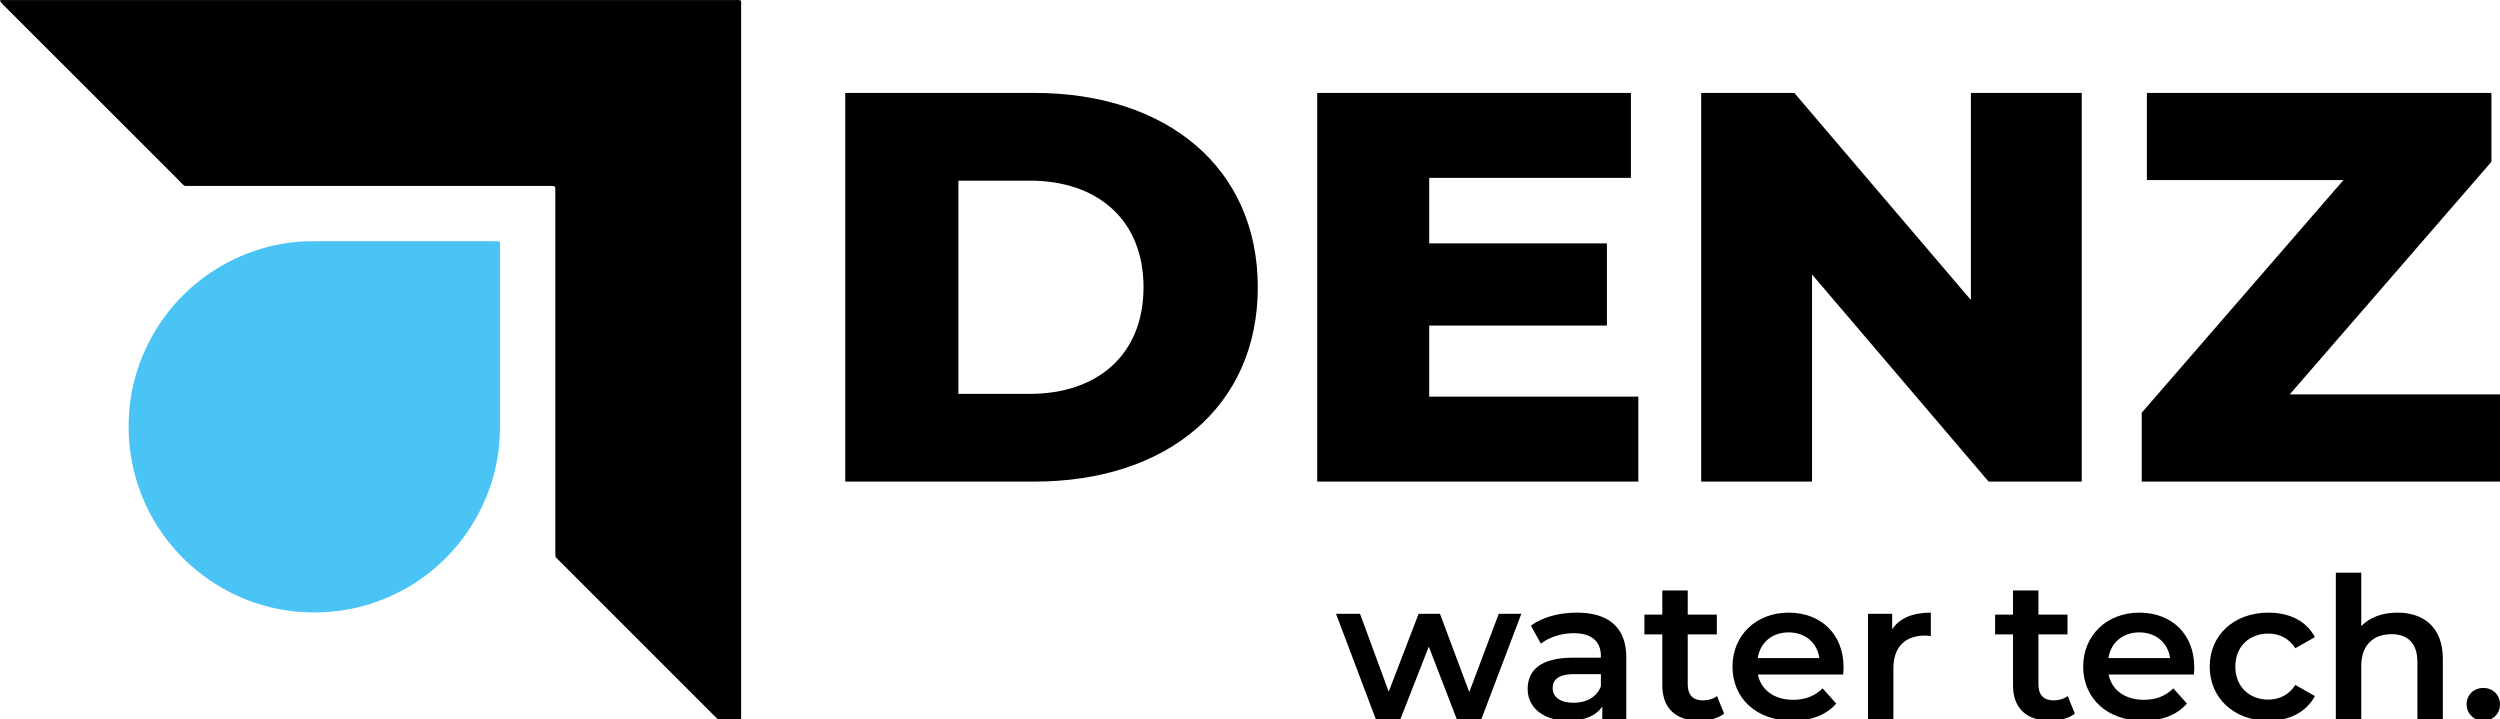 <?xml version="1.0" encoding="UTF-8"?><svg id="Layer_1" xmlns="http://www.w3.org/2000/svg" viewBox="0 0 3427.85 986.36"><defs><style>.cls-1{fill:#4ac4f4;}</style></defs><path d="M761.79,763.76c-.13-1.32-.31-2.51-.34-3.71-.05-2.41-.02-4.81-.02-7.22,0-162.26,0-324.53,0-486.79,0-2.89-.05-5.78-.13-8.66-.03-1.13-1.17-2.17-2.39-2.28-.96-.08-1.92-.14-2.88-.15-2.41-.02-4.81-.01-7.22-.01-161.78,0-323.56,.01-485.35-.03-13.11,0-9.03,1.59-18.09-7.46C165.15,167.32,84.98,87.12,4.81,6.93,3.12,5.24,1.58,3.4,.04,1.57-.1,1.4,.18,.63,.48,.4,.82,.14,1.39,.11,1.86,.11c2.41-.04,4.81-.06,7.22-.06,332.23,0,664.46,0,996.7,.02,11.92,0,10.42-1.57,10.42,10.23,.02,332.47,.02,664.93,0,997.4,0,2.64-.16,5.28-.34,7.91-.02,.25-.73,.65-1.09,.62-.42-.03-.87-.4-1.21-.73-1.57-1.49-3.11-3.01-4.65-4.54-79.67-79.67-159.34-159.34-239.01-239.01-2.72-2.72-5.42-5.46-8.11-8.18Z"/><path class="cls-1" d="M546.89,330.74c42.84,0,85.69,0,128.53,0,2.41,0,4.81,0,7.22,.06,1.75,.04,2.78,.96,2.82,2.53,.07,2.41,.09,4.81,.09,7.22,0,22.38,0,44.77,0,67.15,0,56.56,0,113.13,0,169.69,0,4.81-.04,9.63-.15,14.44-.92,42.22-11.97,81.68-32.62,118.45-30.11,53.61-84.69,104.13-163.86,122.9-10.3,2.44-20.76,4.04-31.3,5.18-15.38,1.67-30.78,1.8-46.14,.68-28.3-2.07-55.52-8.83-81.6-20.1-66.87-28.91-124.21-88.4-145.53-170.07-3.16-12.11-5.24-24.43-6.59-36.9-1.66-15.38-1.8-30.78-.71-46.14,1.84-25.85,7.66-50.86,17.27-74.95,28.78-72.1,90.69-130.85,172.74-152.31,11.88-3.11,23.96-5.18,36.18-6.55,10.8-1.21,21.6-1.31,32.44-1.3,37.07,.03,74.13,.01,111.2,.01Z"/><g><path d="M1158.96,127.41h259.33c181.76,0,306.33,102.78,306.33,266.46s-124.57,266.46-306.33,266.46h-259.33V127.41Zm253.06,412.63c93.23,0,155.91-54.05,155.91-146.17s-62.68-146.17-155.91-146.17h-97.93v292.34h97.93Z"/><path d="M2246.39,543.84v116.48h-440.31V127.41h430.12v116.48h-276.56v89.83h243.66v112.67h-243.66v97.45h286.75Z"/><path d="M2854.36,127.41V660.32h-127.7l-242.09-283.97v283.97h-151.99V127.41h127.7l242.09,283.97V127.41h151.99Z"/><path d="M3427.85,540.8v119.52h-491.23v-94.4l276.56-318.99h-269.51V127.41h472.43v94.4l-276.56,318.99h288.31Z"/></g><g><path d="M2085.97,841.63l-54.95,144.73h-33.47l-38.49-99.74-39.05,99.74h-33.47l-54.67-144.73h32.91l39.33,106.79,41-106.79h29.29l40.16,107.33,40.44-107.33h30.96Z"/><path d="M2229.89,901.53v84.83h-32.91v-17.62c-8.37,12.47-24.54,19.51-46.86,19.51-34.03,0-55.5-18.16-55.5-43.37s16.73-43.09,61.92-43.09h38.49v-2.17c0-19.79-12.27-31.44-37.09-31.44-16.74,0-34.03,5.42-45.18,14.37l-13.67-24.66c15.9-11.93,39.05-17.89,63.03-17.89,42.95,0,67.78,19.79,67.78,61.52Zm-34.86,39.57v-16.8h-35.98c-23.71,0-30.12,8.67-30.12,19.24,0,12.2,10.6,20.06,28.45,20.06s31.8-7.59,37.65-22.5Z"/><path d="M2364.05,978.5c-8.37,6.51-20.92,9.76-33.47,9.76-32.63,0-51.32-16.8-51.32-48.79v-69.66h-24.54v-27.1h24.54v-33.07h34.86v33.07h39.88v27.1h-39.88v68.84c0,14.09,7.25,21.68,20.64,21.68,7.25,0,14.22-1.9,19.52-5.96l9.76,24.12Z"/><path d="M2527.21,924.84h-116.86c4.18,21.14,22.31,34.69,48.25,34.69,16.73,0,29.84-5.15,40.44-15.72l18.69,20.87c-13.39,15.45-34.31,23.58-59.97,23.58-49.93,0-82.28-31.17-82.28-74.26s32.63-73.99,76.98-73.99,75.31,29.54,75.31,74.81c0,2.71-.28,6.78-.56,10.03Zm-117.14-22.5h84.51c-2.79-20.87-19.25-35.23-42.12-35.23s-39.05,14.09-42.39,35.23Z"/><path d="M2647.43,840v32.25c-3.07-.54-5.58-.81-8.09-.81-26.5,0-43.23,15.18-43.23,44.72v70.2h-34.86v-144.73h33.19v21.14c10.04-15.18,28.17-22.77,52.99-22.77Z"/><path d="M2844.9,978.5c-8.37,6.51-20.92,9.76-33.47,9.76-32.63,0-51.32-16.8-51.32-48.79v-69.66h-24.54v-27.1h24.54v-33.07h34.86v33.07h39.88v27.1h-39.88v68.84c0,14.09,7.25,21.68,20.64,21.68,7.25,0,14.22-1.9,19.52-5.96l9.76,24.12Z"/><path d="M3008.06,924.84h-116.86c4.18,21.14,22.31,34.69,48.25,34.69,16.73,0,29.84-5.15,40.44-15.72l18.69,20.87c-13.39,15.45-34.31,23.58-59.97,23.58-49.93,0-82.28-31.17-82.28-74.26s32.63-73.99,76.98-73.99,75.31,29.54,75.31,74.81c0,2.71-.28,6.78-.56,10.03Zm-117.14-22.5h84.51c-2.79-20.87-19.25-35.23-42.12-35.23s-39.05,14.09-42.39,35.23Z"/><path d="M3029.82,913.99c0-43.37,33.47-73.99,80.61-73.99,29.01,0,52.16,11.65,63.59,33.61l-26.78,15.18c-8.93-13.82-22.31-20.06-37.1-20.06-25.66,0-45.18,17.35-45.18,45.26s19.52,45.26,45.18,45.26c14.78,0,28.17-6.23,37.1-20.06l26.78,15.18c-11.44,21.68-34.58,33.88-63.59,33.88-47.14,0-80.61-30.9-80.61-74.26Z"/><path d="M3349.46,903.42v82.94h-34.86v-78.6c0-25.75-13.11-38.22-35.42-38.22-24.82,0-41.56,14.64-41.56,43.64v73.18h-34.86v-201.11h34.86v73.18c11.43-11.92,29.01-18.43,49.65-18.43,35.7,0,62.2,19.79,62.2,63.42Z"/><path d="M3382.09,965.76c0-13.55,10.32-22.5,22.87-22.5s22.87,8.94,22.87,22.5-10.32,22.5-22.87,22.5-22.87-9.49-22.87-22.5Z"/></g></svg>